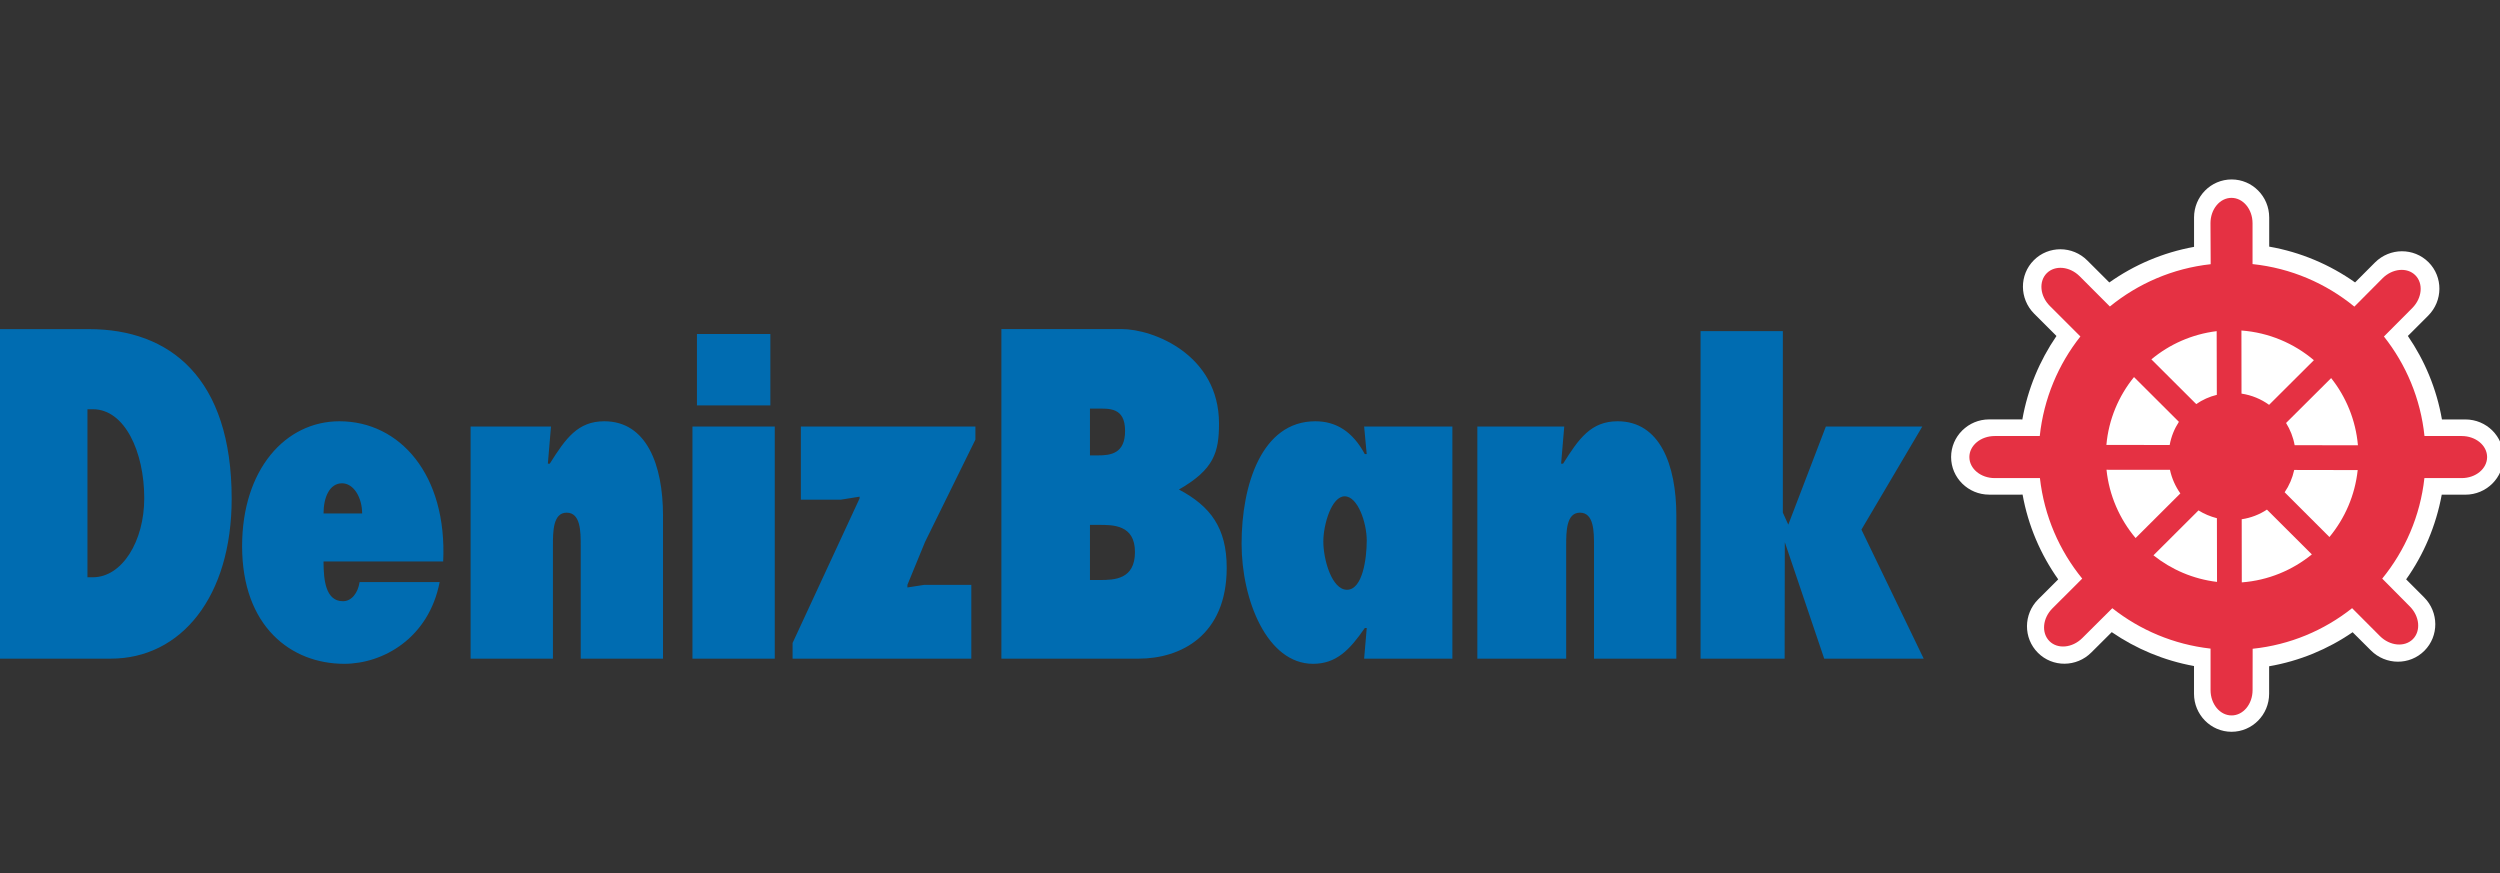 <?xml version="1.0" encoding="utf-8"?>
<!-- Generator: Adobe Illustrator 16.0.0, SVG Export Plug-In . SVG Version: 6.00 Build 0)  -->
<!DOCTYPE svg PUBLIC "-//W3C//DTD SVG 1.1//EN" "http://www.w3.org/Graphics/SVG/1.1/DTD/svg11.dtd">
<svg version="1.1" id="Layer_1" xmlns="http://www.w3.org/2000/svg" xmlns:xlink="http://www.w3.org/1999/xlink" x="0px" y="0px"
	 width="63px" height="22px" viewBox="0 0 63 22" enable-background="new 0 0 63 22" xml:space="preserve">
<rect x="0" y="0" width="63" height="22" fill="#333333" stroke="none"/>
<g>
	<path fill="#FFFFFF" d="M50.963,10.572c0.135-0.771,0.436-1.485,0.86-2.105L51.26,7.904c-0.373-0.375-0.377-0.978-0.007-1.347
		c0.369-0.37,0.974-0.367,1.347,0.007l0.555,0.554c0.626-0.443,1.351-0.755,2.135-0.897V5.48c0-0.529,0.424-0.958,0.947-0.958
		c0.522,0,0.947,0.428,0.947,0.958v0.735c0.795,0.139,1.53,0.454,2.164,0.902l0.502-0.503c0.375-0.374,0.979-0.376,1.349-0.006
		c0.368,0.369,0.366,0.972-0.009,1.347l-0.512,0.511c0.426,0.621,0.725,1.334,0.859,2.104h0.591c0.529,0,0.958,0.424,0.958,0.948
		s-0.429,0.948-0.958,0.948h-0.596c-0.144,0.783-0.454,1.509-0.897,2.134l0.452,0.453c0.374,0.373,0.377,0.977,0.008,1.346
		c-0.37,0.371-0.974,0.367-1.348-0.008l-0.461-0.459c-0.619,0.426-1.333,0.725-2.104,0.858v0.694c0,0.527-0.424,0.957-0.947,0.957
		c-0.522,0-0.946-0.43-0.946-0.957v-0.7c-0.759-0.138-1.462-0.435-2.073-0.854l-0.514,0.512c-0.373,0.375-0.977,0.379-1.346,0.009
		c-0.371-0.37-0.367-0.974,0.006-1.347l0.505-0.504c-0.444-0.627-0.757-1.352-0.898-2.137l-0.051,0.002h-0.792
		c-0.527,0-0.958-0.425-0.958-0.947c0-0.524,0.431-0.949,0.958-0.949h0.792L50.963,10.572L50.963,10.572z"/>
	<path fill="#E53143" d="M51.406,12.048h-1.139c-0.353,0-0.639-0.237-0.639-0.53c0-0.292,0.286-0.53,0.639-0.53h1.135
		c0.1-0.942,0.467-1.805,1.024-2.509l-0.77-0.769c-0.25-0.25-0.284-0.619-0.077-0.826c0.208-0.207,0.577-0.172,0.827,0.076
		l0.763,0.764c0.709-0.578,1.582-0.961,2.54-1.066l-0.005-1.033c0-0.353,0.236-0.639,0.529-0.639s0.531,0.286,0.531,0.639v1.03
		c0.969,0.102,1.853,0.487,2.566,1.072l0.71-0.714c0.249-0.249,0.619-0.284,0.826-0.077s0.172,0.576-0.076,0.826L60.075,8.48
		c0.557,0.704,0.924,1.565,1.022,2.508h0.938c0.354,0,0.64,0.237,0.64,0.53c0,0.293-0.286,0.53-0.64,0.53h-0.94
		c-0.105,0.955-0.487,1.826-1.063,2.533l0.694,0.7c0.25,0.25,0.284,0.619,0.078,0.826c-0.209,0.207-0.578,0.172-0.828-0.076
		l-0.703-0.705c-0.703,0.558-1.564,0.925-2.506,1.023l-0.002,1.041c0,0.354-0.236,0.639-0.529,0.639s-0.53-0.285-0.53-0.639v-1.045
		c-0.929-0.104-1.778-0.468-2.476-1.018l-0.758,0.754c-0.25,0.248-0.619,0.283-0.826,0.076c-0.207-0.208-0.174-0.577,0.076-0.827
		l0.75-0.749C51.896,13.875,51.514,13.004,51.406,12.048L51.406,12.048z M54.676,11.214c0.038-0.212,0.119-0.41,0.232-0.584
		l-1.131-1.128c-0.387,0.476-0.639,1.066-0.696,1.71L54.676,11.214L54.676,11.214z M55.345,10.183
		c0.155-0.107,0.33-0.187,0.519-0.233l-0.004-1.605c-0.62,0.076-1.188,0.33-1.645,0.711L55.345,10.183L55.345,10.183z M56.486,9.919
		c0.258,0.039,0.494,0.138,0.695,0.283l1.129-1.125c-0.5-0.424-1.133-0.697-1.826-0.748L56.486,9.919L56.486,9.919z M57.609,10.659
		c0.104,0.168,0.18,0.357,0.216,0.56l1.595,0.002c-0.056-0.637-0.3-1.22-0.675-1.693L57.609,10.659L57.609,10.659z M57.814,11.843
		c-0.045,0.205-0.127,0.396-0.241,0.562l1.129,1.128c0.388-0.47,0.644-1.05,0.712-1.687L57.814,11.843L57.814,11.843z
		 M57.127,12.842c-0.188,0.124-0.404,0.209-0.636,0.243l0.002,1.591c0.667-0.05,1.276-0.307,1.766-0.705L57.127,12.842
		L57.127,12.842z M55.866,13.059c-0.166-0.043-0.322-0.108-0.464-0.197l-1.135,1.132c0.449,0.358,1,0.598,1.602,0.67L55.866,13.059
		L55.866,13.059z M54.945,12.434c-0.125-0.176-0.215-0.377-0.262-0.595l-1.599-0.001c0.067,0.65,0.333,1.245,0.733,1.721
		L54.945,12.434L54.945,12.434z"/>
	<path fill="#006CB1" d="M11.168,14.152c0.104-2.192-1.094-3.536-2.614-3.536c-1.359,0-2.453,1.211-2.453,3.149
		c0,2.018,1.23,2.963,2.574,2.963c0.98,0,2.131-0.648,2.404-2.06H9.062c-0.041,0.274-0.201,0.483-0.419,0.483
		c-0.434,0-0.49-0.527-0.49-1.002h3.015V14.152z M17.563,10.216h1.85V8.417h-1.85V10.216L17.563,10.216z M17.45,16.598h2.074v-5.85
		H17.45V16.598L17.45,16.598z M0,16.598h2.79c1.777,0,3.048-1.563,3.048-4.031c0-3.051-1.561-4.273-3.595-4.273H0V16.598L0,16.598z
		 M2.204,10.313h0.137c0.804,0,1.294,1.074,1.294,2.242c0,1.092-0.563,1.992-1.294,1.992H2.204V10.313L2.204,10.313z M34.376,16.598
		H36.6v-5.85h-2.224l0.065,0.694h-0.049c-0.307-0.573-0.731-0.826-1.246-0.826c-1.353,0-1.858,1.608-1.858,3.084
		c0,1.421,0.644,3.028,1.801,3.028c0.587,0,0.925-0.353,1.304-0.902h0.049L34.376,16.598L34.376,16.598z M33.348,13.646
		c0-0.431,0.209-1.139,0.538-1.139c0.33,0,0.556,0.664,0.556,1.115c0,0.452-0.104,1.24-0.498,1.24
		C33.564,14.863,33.348,14.107,33.348,13.646L33.348,13.646z M27.467,11.476v-1.179h0.153c0.321,0,0.732-0.044,0.732,0.562
		c0,0.573-0.363,0.617-0.684,0.617H27.467L27.467,11.476z M25.235,16.598h3.458c1.062,0,2.22-0.584,2.22-2.291
		c0-1.002-0.408-1.55-1.204-1.971c0.884-0.506,1.01-0.938,1.01-1.665c0-1.723-1.643-2.379-2.46-2.379h-3.024V16.598L25.235,16.598z
		 M27.467,13.227h0.217c0.354,0,0.917-0.011,0.917,0.684c0,0.693-0.522,0.705-0.885,0.705h-0.249V13.227L27.467,13.227z
		 M42.854,16.598h2.119l0.004-2.936l0.993,2.936h2.507l-1.569-3.252l1.534-2.598h-2.43l-0.947,2.473l-0.137-0.302V8.345h-2.074
		V16.598L42.854,16.598z M39.419,10.748h-2.19v5.85h2.239v-2.854c0-0.342,0-0.825,0.347-0.825c0.354,0,0.354,0.483,0.354,0.825
		v2.854h2.075v-3.603c0-1.289-0.419-2.379-1.479-2.379c-0.668,0-0.975,0.43-1.375,1.069h-0.05L39.419,10.748L39.419,10.748z
		 M24.58,11.079v-0.331h-4.398v1.844h1.005l0.475-0.076v0.043l-1.689,3.644v0.396h4.504v-1.861h-1.183l-0.427,0.066v-0.066
		l0.443-1.079L24.58,11.079L24.58,11.079z M13.885,10.748h-2.026v5.85h2.075v-2.854c0-0.342,0-0.825,0.346-0.825
		c0.354,0,0.354,0.483,0.354,0.825v2.854h2.074v-3.603c0-1.289-0.418-2.379-1.479-2.379c-0.668,0-0.973,0.43-1.375,1.069h-0.048
		L13.885,10.748L13.885,10.748z M8.153,12.939c0-0.407,0.153-0.76,0.466-0.76c0.297,0,0.507,0.363,0.507,0.76H8.153L8.153,12.939z"
		/>
</g>
</svg>

